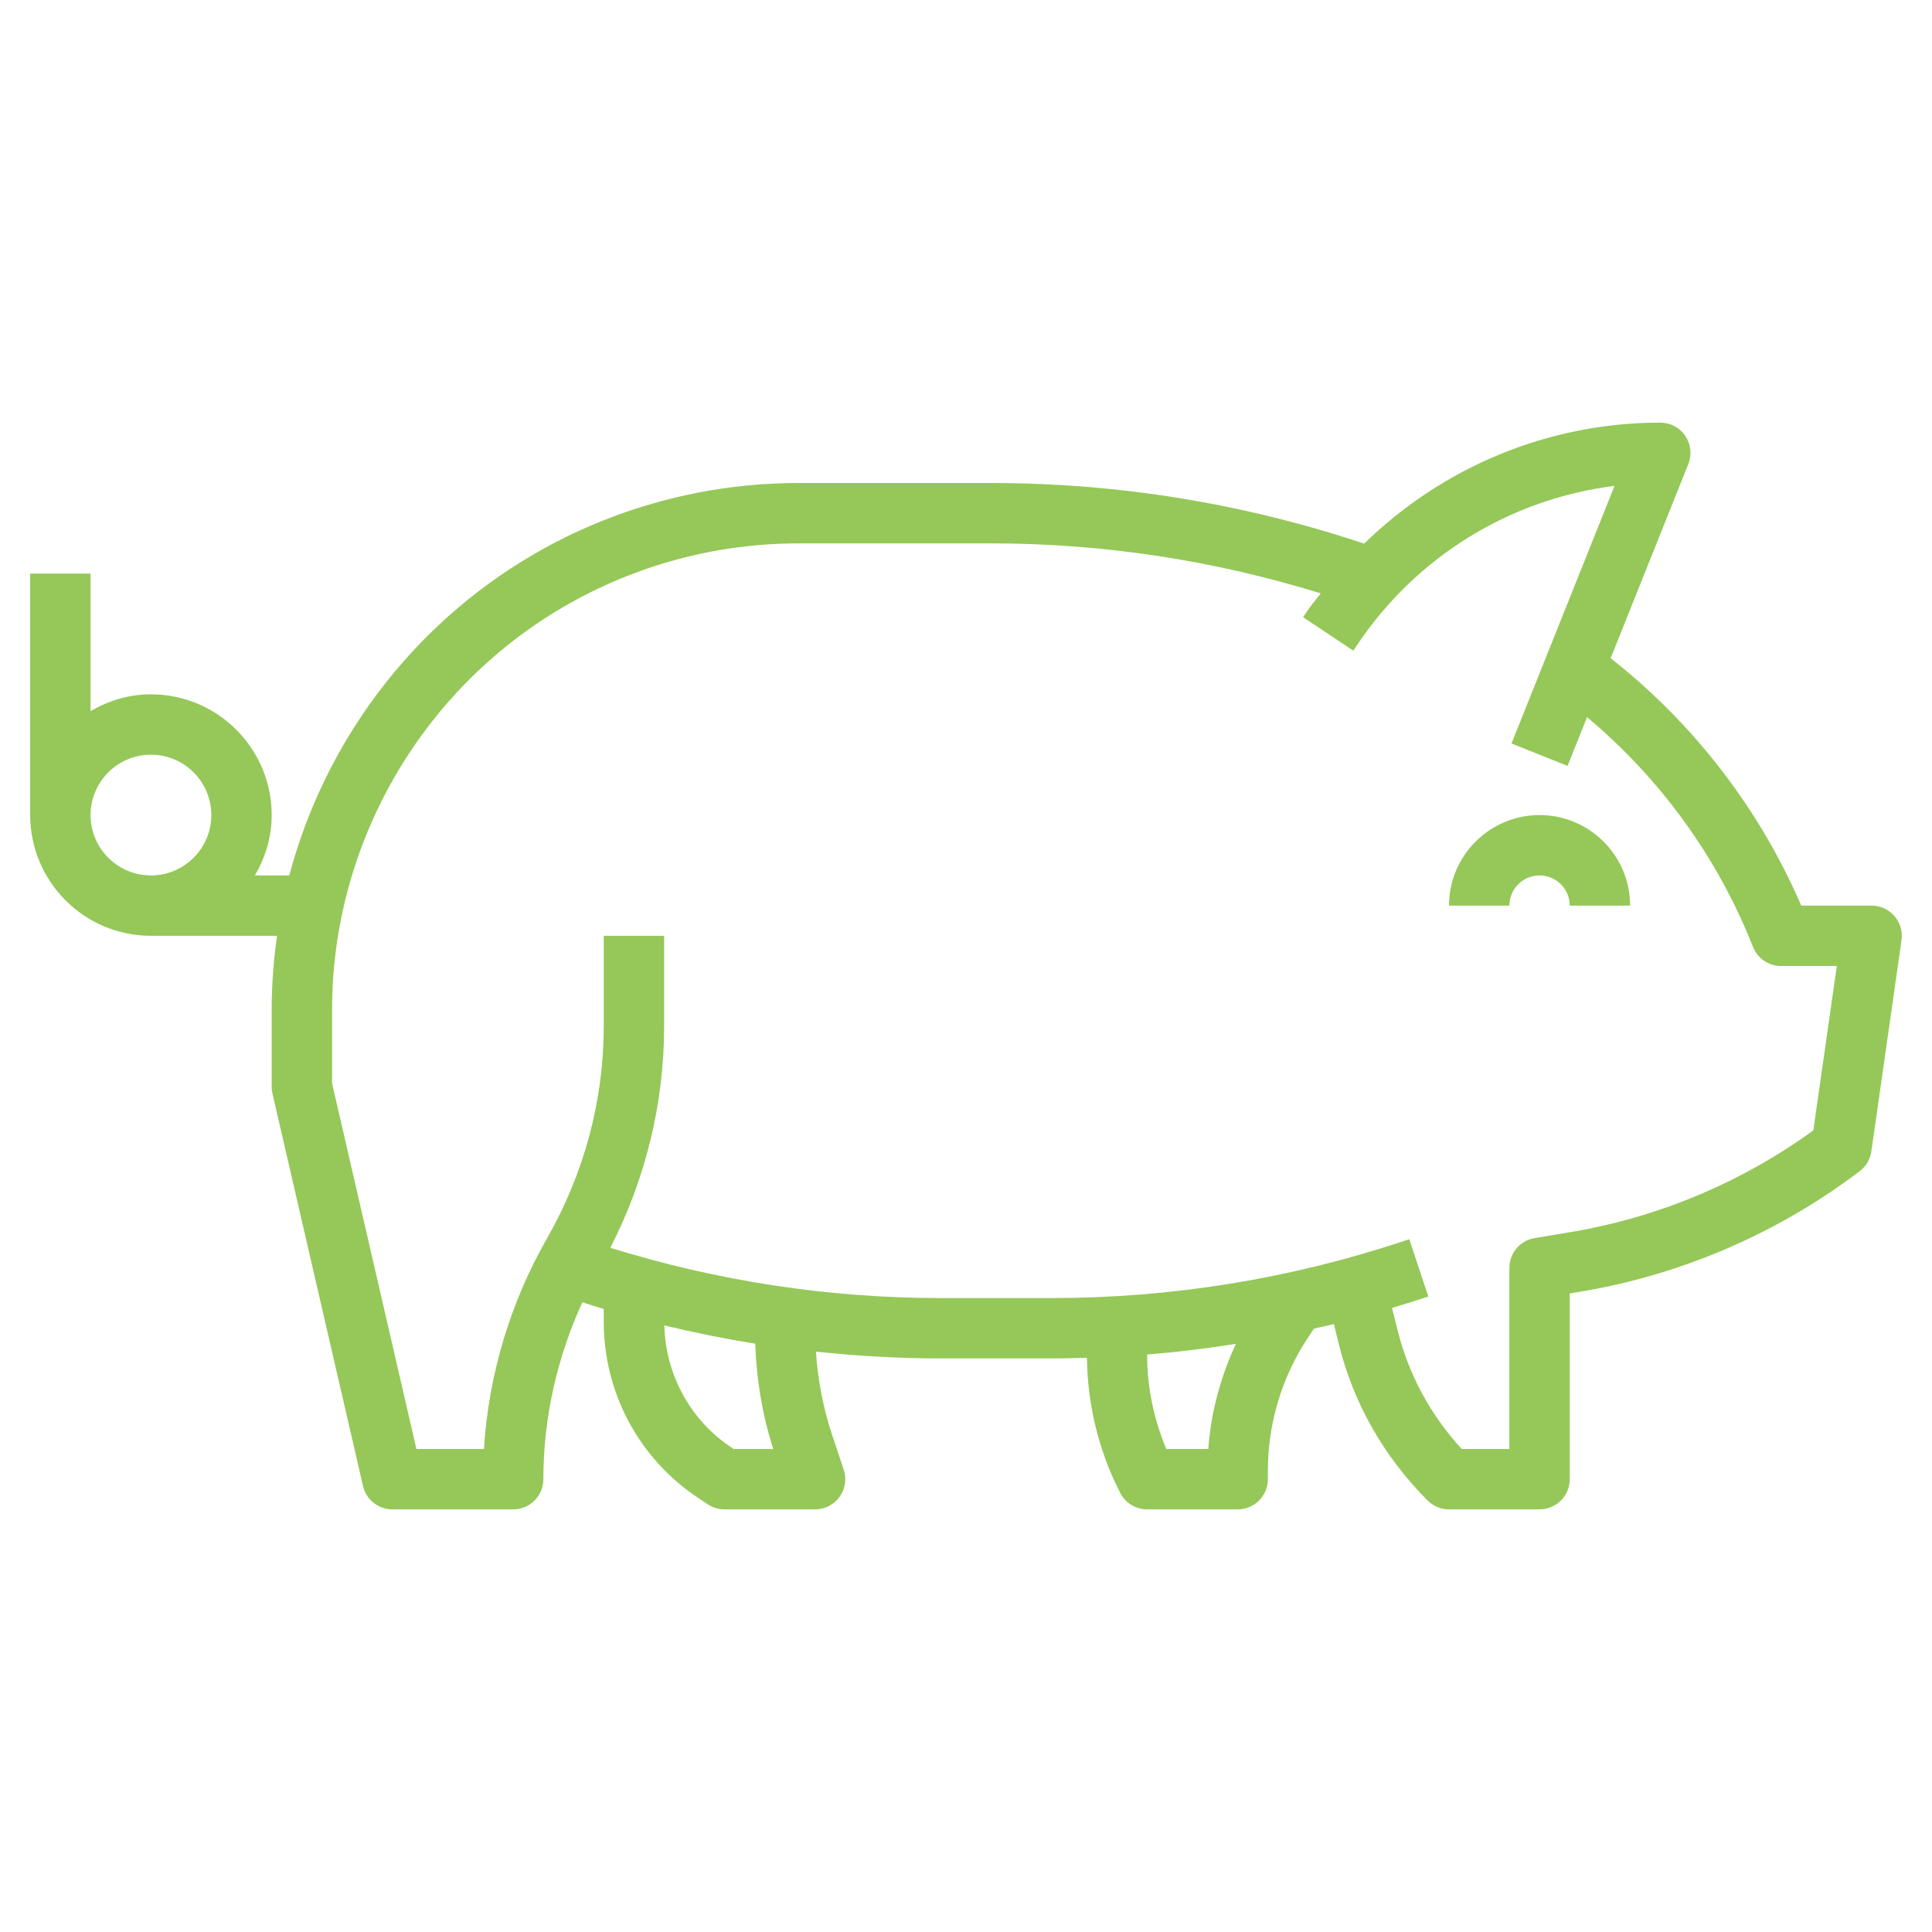 <svg fill="#95c858" id="Layer_3" enable-background="new 0 0 64 64" height="512" viewBox="0 0 64 64" width="512" xmlns="http://www.w3.org/2000/svg"><g><path d="m62.755 30.345c-.19-.219-.465-.345-.755-.345h-2.331c-1.359-3.147-3.481-5.93-6.162-8.075l-.152-.121 2.573-6.432c.123-.308.085-.657-.101-.932s-.495-.44-.827-.44c-3.718 0-7.21 1.472-9.811 4.009l-.023-.008c-3.982-1.327-8.132-2.001-12.333-2.001h-6.387c-3.085 0-6.125.821-8.791 2.376-4.027 2.35-6.901 6.214-8.072 10.624h-1.14c.345-.591.557-1.268.557-2 0-2.206-1.794-4-4-4-.732 0-1.409.212-2 .556v-4.556h-2v8c0 2.206 1.794 4 4 4h4.178c-.115.805-.178 1.622-.178 2.446v2.554c0 .075.009.151.025.225l3 13c.105.454.509.775.975.775h4c.552 0 1-.447 1-1 0-2.013.442-4.003 1.291-5.86.236.076.472.15.709.221v.428c0 2.346 1.165 4.522 3.117 5.824l.328.219c.164.109.358.168.555.168h3c.321 0 .624-.154.812-.415s.239-.597.137-.901l-.384-1.152c-.298-.895-.474-1.82-.536-2.758 1.371.145 2.751.226 4.138.226h3.667c.391 0 .782-.012 1.172-.023.016 1.511.374 3.02 1.05 4.371l.05.1c.169.338.515.552.894.552h3c.552 0 1-.447 1-1v-.275c0-1.585.465-3.119 1.344-4.438l.184-.276c.219-.05.439-.095.657-.149l.173.693c.483 1.934 1.483 3.701 2.939 5.156.187.185.44.289.703.289h3c.552 0 1-.447 1-1v-6.153l.354-.059c3.303-.55 6.466-1.903 9.149-3.915l.099-.074c.212-.159.352-.396.389-.657l1-7c.04-.288-.046-.579-.236-.797zm-59.755-3.345c0-1.103.897-2 2-2s2 .897 2 2-.897 2-2 2-2-.897-2-2zm22.614 21h-1.311l-.076-.051c-1.361-.908-2.181-2.413-2.219-4.043.996.241 2 .443 3.01.605.041 1.185.235 2.357.596 3.489zm14.412 0h-1.39c-.417-.985-.636-2.056-.636-3.125v-.004c.985-.08 1.966-.2 2.941-.354-.51 1.096-.828 2.271-.915 3.483zm20.043-10.555c-2.375 1.725-5.15 2.889-8.044 3.37l-1.189.198c-.482.081-.836.498-.836.987v6h-1.577c-1.026-1.109-1.758-2.461-2.125-3.93l-.186-.744c.352-.106.704-.211 1.053-.328l.15-.05-.631-1.898-.151.051c-3.778 1.26-7.714 1.899-11.7 1.899h-3.667c-3.722 0-7.399-.564-10.948-1.665 1.163-2.265 1.782-4.783 1.782-7.335v-3h-2v3c0 2.443-.641 4.855-1.884 7.031-1.219 2.133-1.932 4.523-2.085 6.969h-2.236l-2.795-12.114v-2.439c0-5.473 2.937-10.585 7.664-13.342 2.36-1.377 5.051-2.105 7.782-2.105h6.387c3.712 0 7.379.561 10.918 1.656-.154.206-.323.398-.467.614l-.117.176 1.664 1.109.117-.176c1.962-2.943 5.08-4.851 8.536-5.284l-3.414 8.534 1.857.742.646-1.614c2.404 2.012 4.29 4.596 5.455 7.507l.042.104c.152.382.52.632.93.632h1.847z"/><path d="m51 27c-1.654 0-3 1.346-3 3h2c0-.552.449-1 1-1s1 .448 1 1h2c0-1.654-1.346-3-3-3z"/></g></svg>